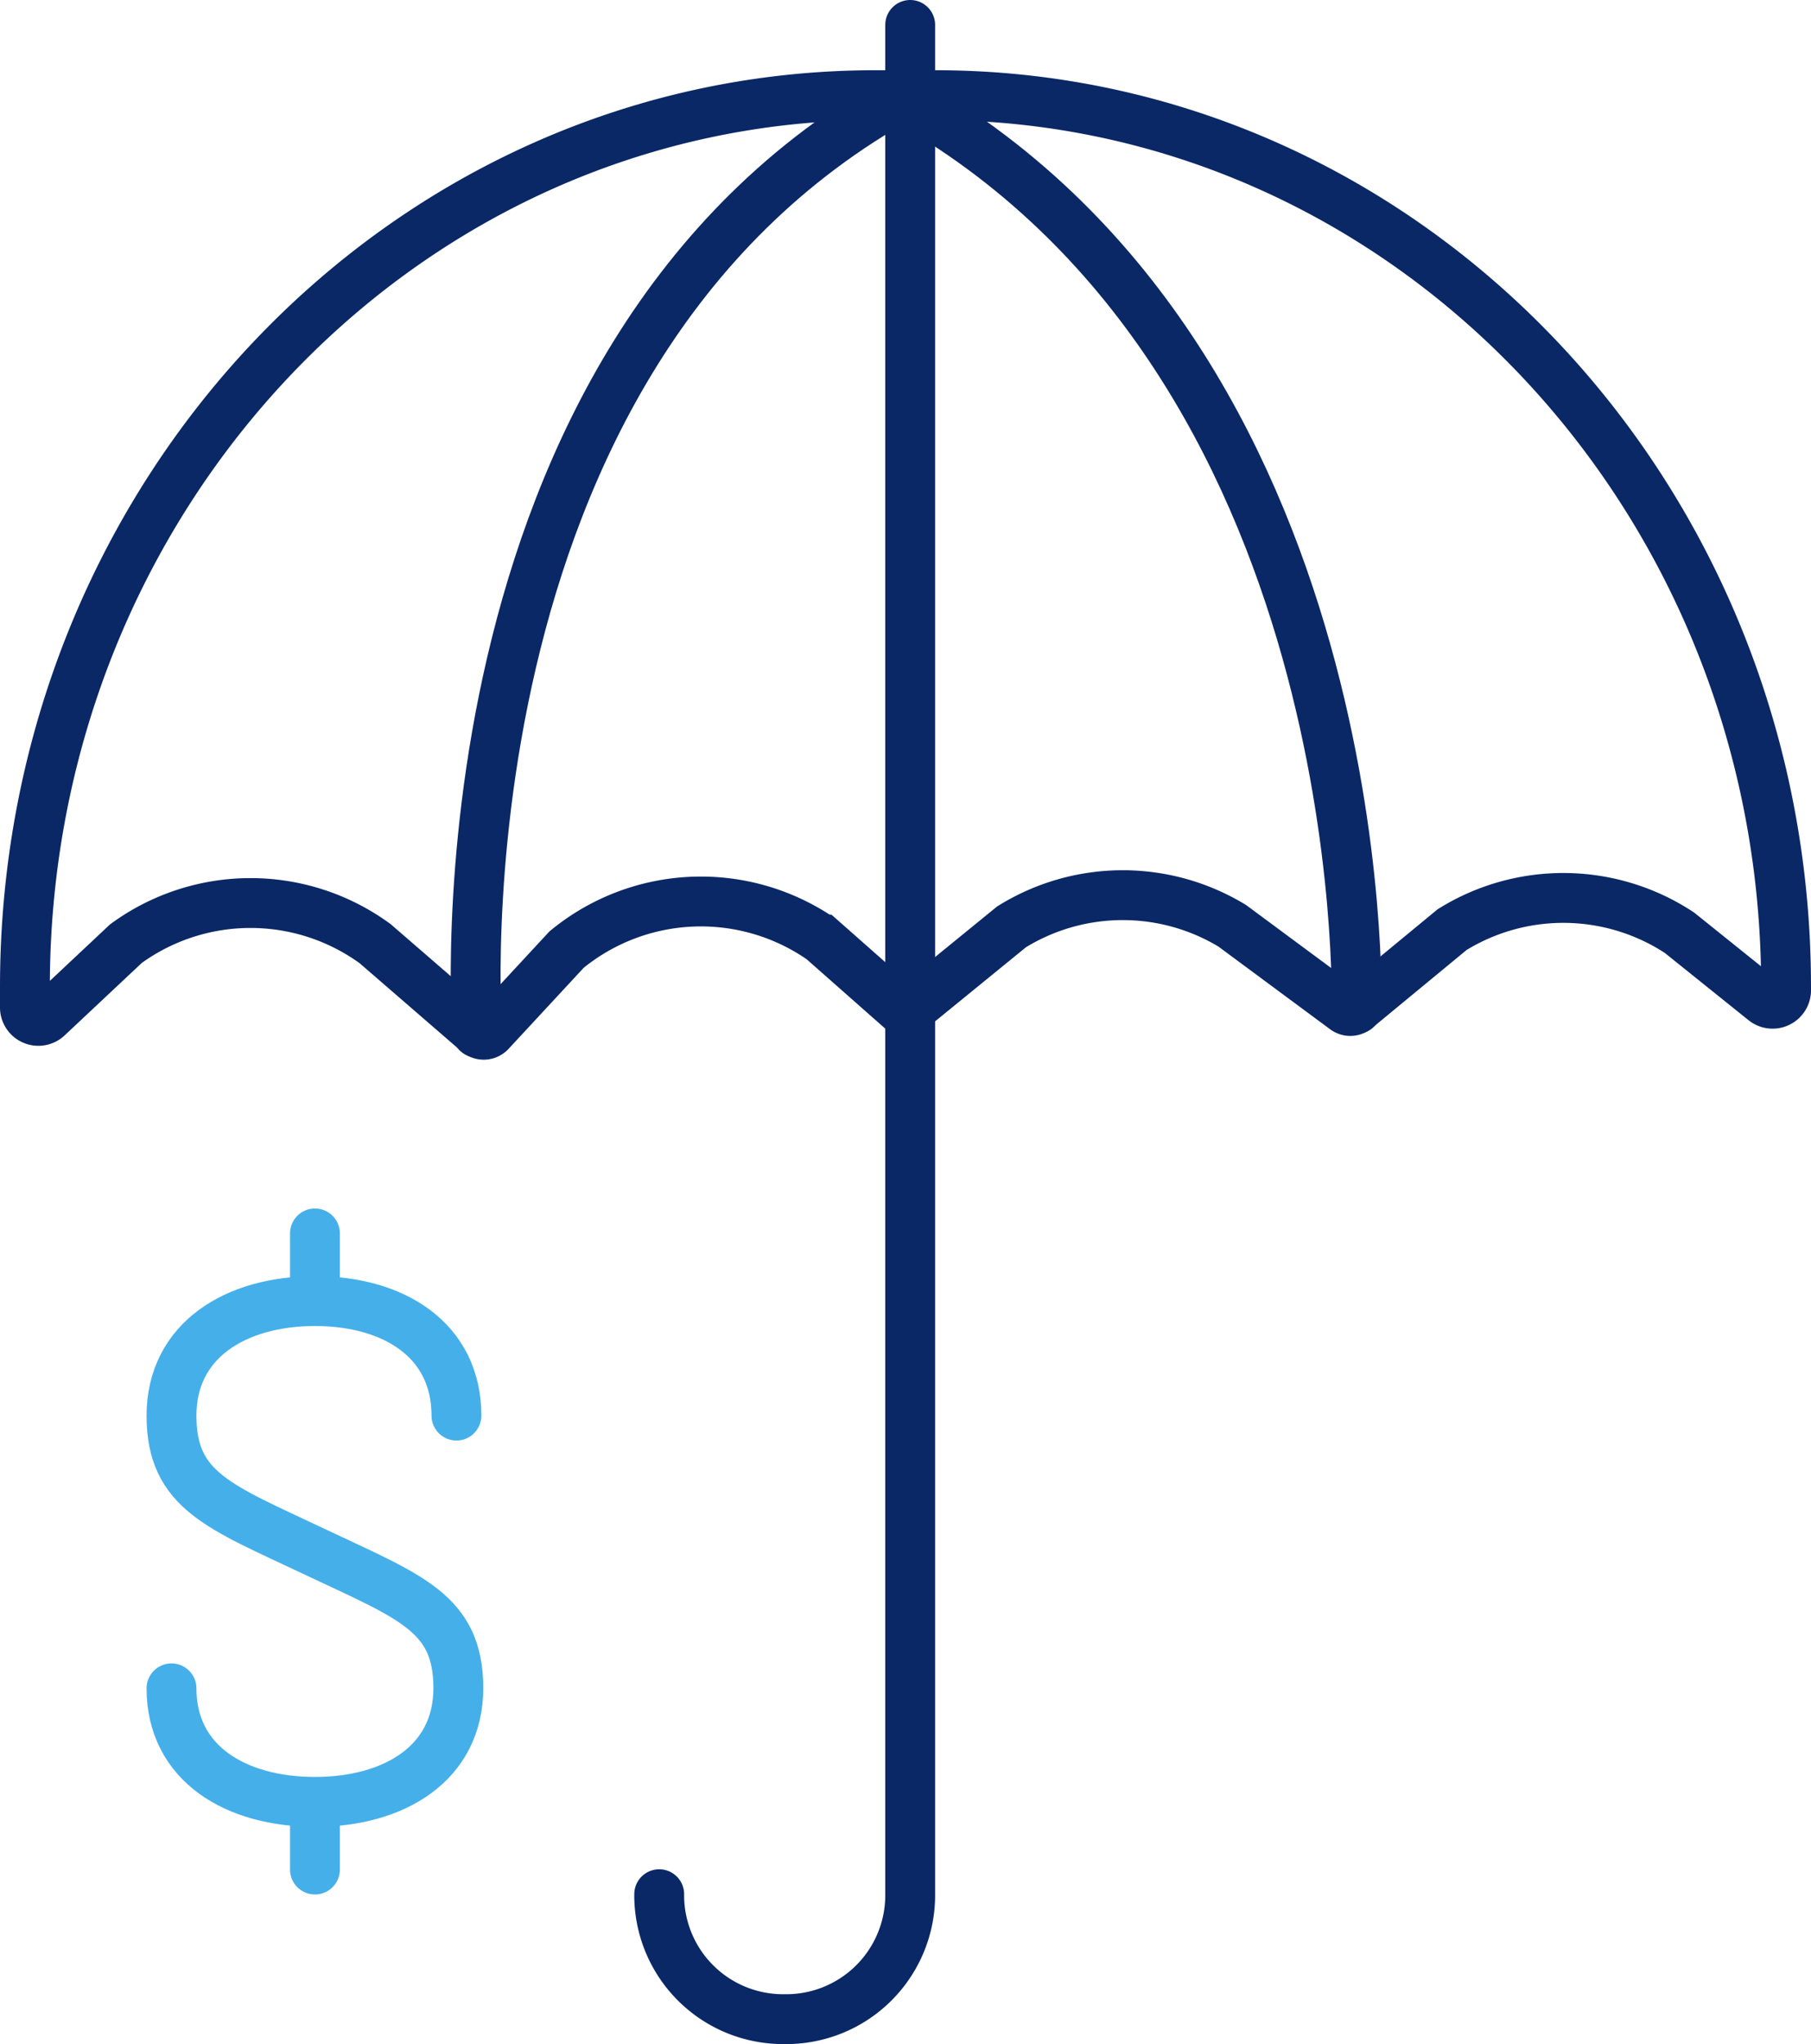 <?xml version="1.0" encoding="UTF-8"?> <svg xmlns="http://www.w3.org/2000/svg" width="54.5" height="61.5" viewBox="0 0 54.5 61.5"><g id="icon" transform="translate(0.75 0.75)"><path id="Stroke_1" data-name="Stroke 1" d="M7.553,0V56.319A3.73,3.73,0,0,1,3.776,60,3.729,3.729,0,0,1,0,56.319v-.078" transform="translate(19.088)" fill="none" stroke="#0a2866" stroke-linecap="round" stroke-miterlimit="10" stroke-width="1.5"></path><path id="Stroke_3" data-name="Stroke 3" d="M12.886,0C-1.474,7.91.046,28.207.046,28.207" transform="translate(13.564 2.113)" fill="none" stroke="#0a2866" stroke-linecap="round" stroke-miterlimit="10" stroke-width="1.5"></path><path id="Stroke_5" data-name="Stroke 5" d="M0,0C14.36,7.91,13.8,27.491,13.8,27.491" transform="translate(26.274 2.113)" fill="none" stroke="#0a2866" stroke-linecap="round" stroke-miterlimit="10" stroke-width="1.5"></path><path id="Stroke_7" data-name="Stroke 7" d="M0,27.429v-.6C0,12.013,11.461,0,25.6,0h1.8C41.541,0,53,12.013,53,26.832v.082a.406.406,0,0,1-.655.337L49.791,25.2a6.354,6.354,0,0,0-6.842-.093l-2.89,2.385a.27.27,0,0,1-.335.009l-3.391-2.51a6.352,6.352,0,0,0-6.643.033l-3.189,2.6-2.513-2.218a6.37,6.37,0,0,0-7.686.3l-2.294,2.475a.272.272,0,0,1-.381.021l-3.088-2.673a6.363,6.363,0,0,0-7.5,0L.678,27.746A.405.405,0,0,1,0,27.429Z" transform="translate(0 2.113)" fill="none" stroke="#0a2866" stroke-linecap="round" stroke-miterlimit="10" stroke-width="1.5"></path><g id="_" data-name="$" transform="translate(4.411 36.36)"><path id="Stroke_1-2" data-name="Stroke 1" d="M8.575,3.445C8.575,1.179,6.7,0,4.317,0S0,1.179,0,3.445s1.436,2.737,4.317,4.1,4.315,1.836,4.315,4.1S6.7,15.067,4.317,15.067,0,13.914,0,11.651" transform="translate(0 2.036)" fill="none" stroke="#45afea" stroke-linecap="round" stroke-linejoin="round" stroke-miterlimit="10" stroke-width="1.5"></path><path id="Stroke_3-2" data-name="Stroke 3" d="M1.25.36V2.154" transform="translate(3.067 -0.36)" fill="none" stroke="#45afea" stroke-linecap="round" stroke-linejoin="round" stroke-miterlimit="10" stroke-width="1.5"></path><path id="Stroke_5-2" data-name="Stroke 5" d="M1.25.361V2.153" transform="translate(3.067 16.986)" fill="none" stroke="#45afea" stroke-linecap="round" stroke-linejoin="round" stroke-miterlimit="10" stroke-width="1.5"></path></g></g></svg> 